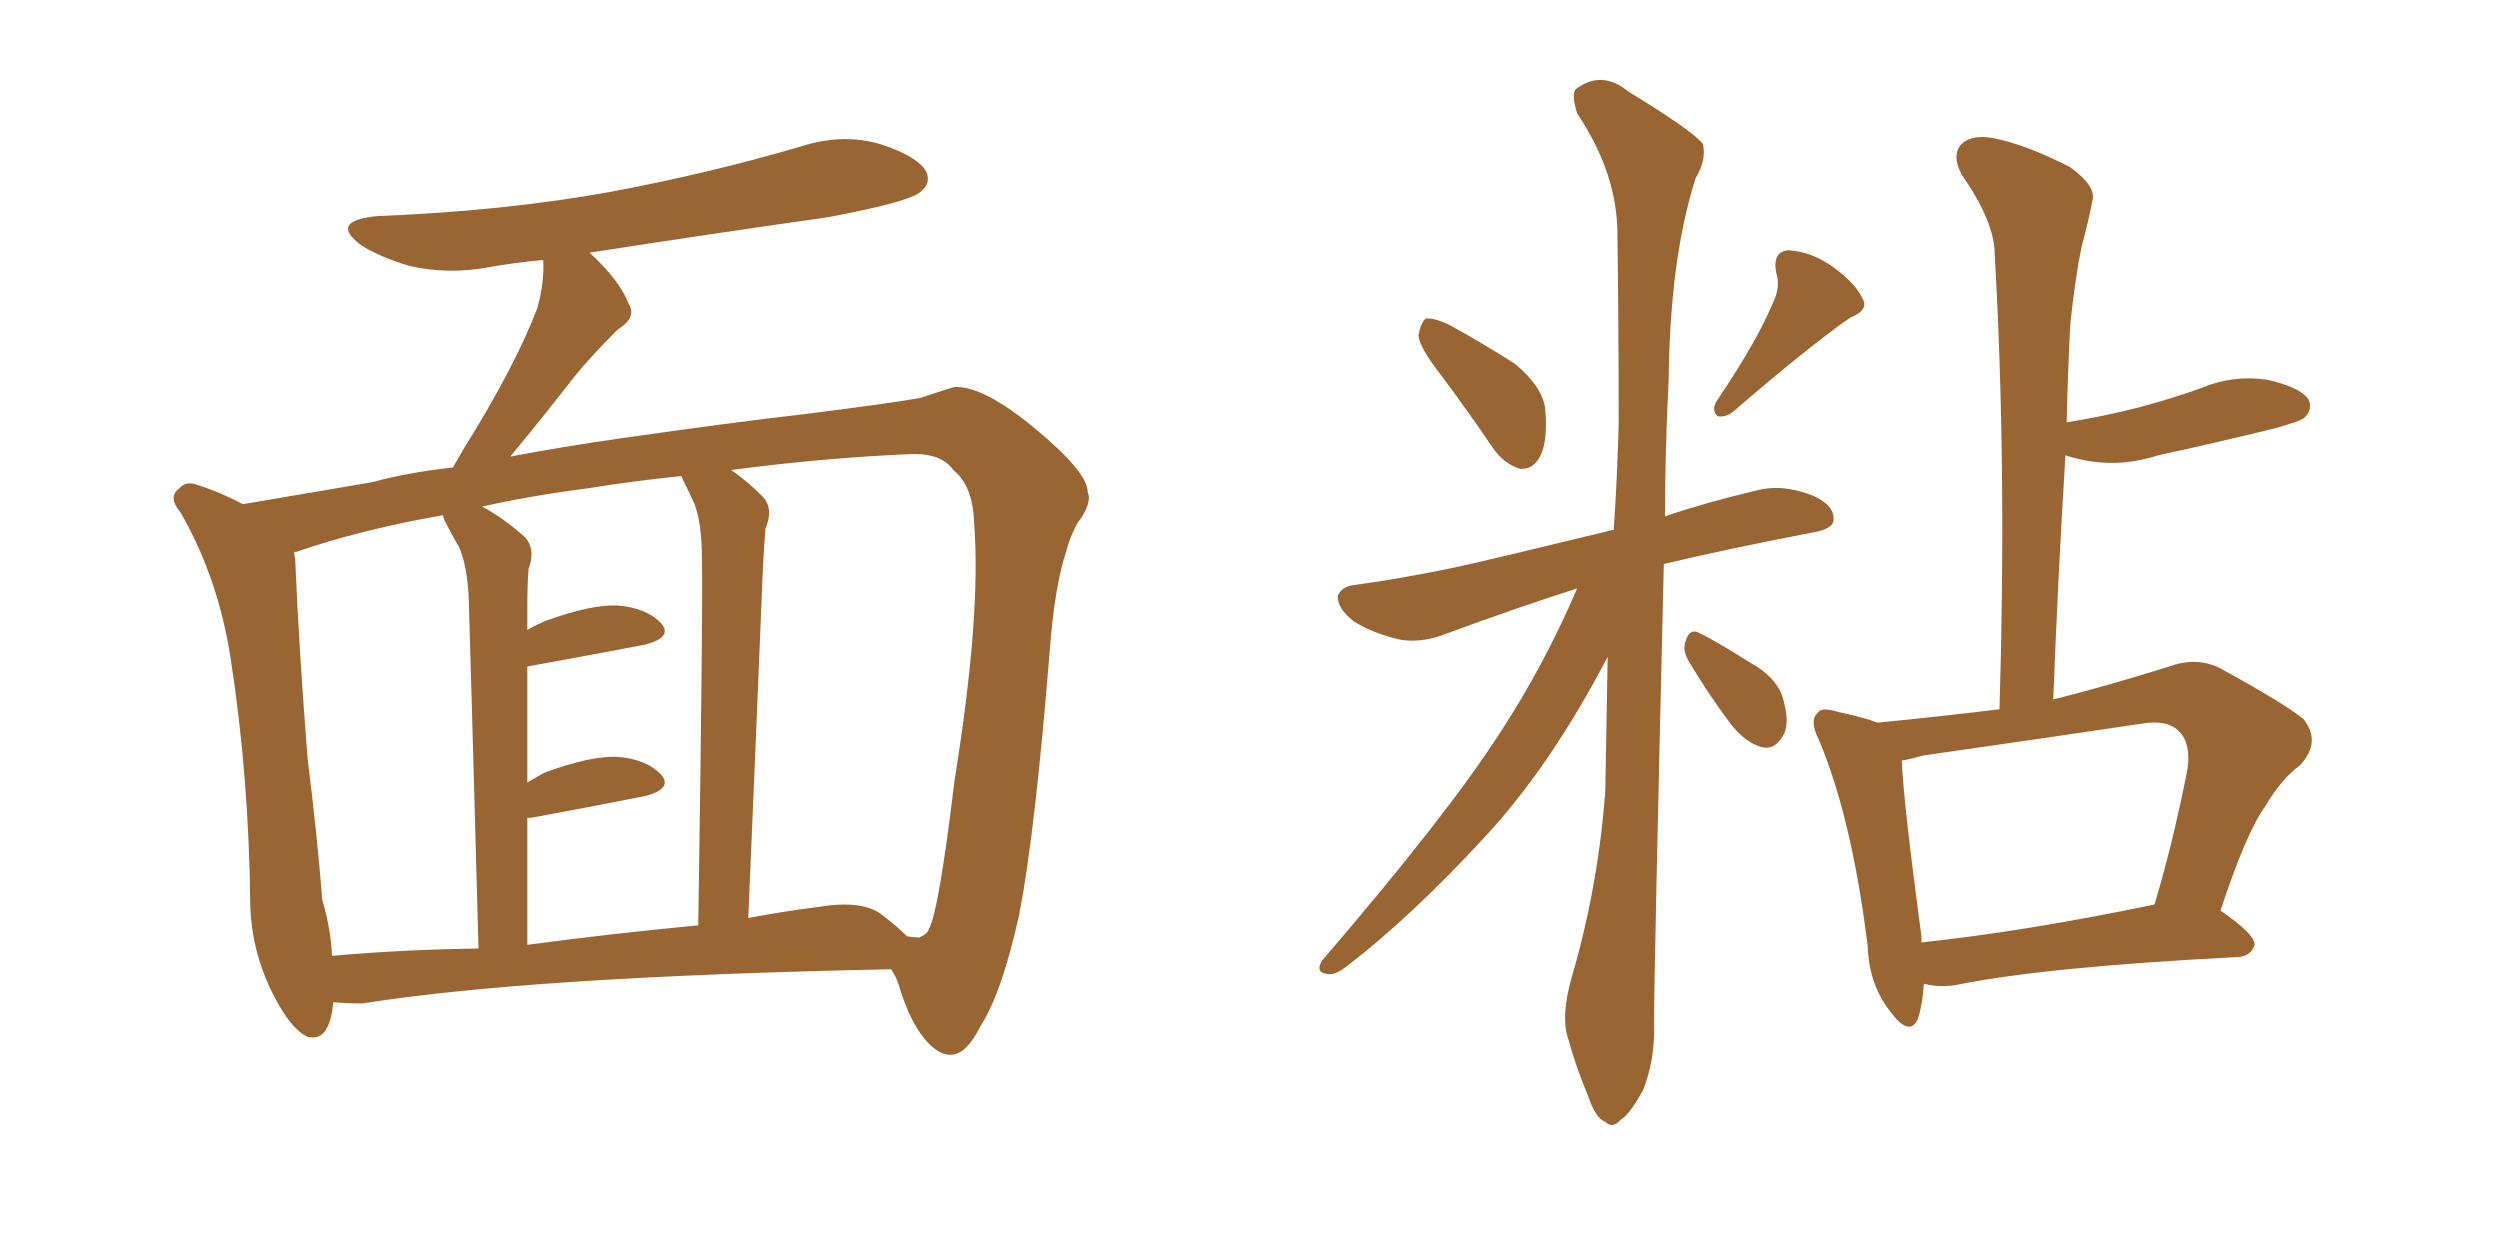 <svg xmlns="http://www.w3.org/2000/svg" xmlns:xlink="http://www.w3.org/1999/xlink" width="300" height="150"><path fill="#996633" padding="10" d="M39.99 120.26L39.99 120.26Q39.55 125.24 36.77 124.37L36.77 124.37Q34.86 123.34 32.96 119.68L32.96 119.68Q30.18 114.40 30.03 108.54L30.03 108.54Q29.88 93.31 27.69 79.10L27.69 79.10Q26.22 69.43 21.68 61.52L21.68 61.52Q20.07 59.62 21.53 58.59L21.53 58.59Q22.27 57.71 23.58 58.15L23.58 58.15Q26.37 59.03 29.15 60.50L29.15 60.50Q34.42 59.62 44.68 57.86L44.68 57.86Q48.93 56.69 54.35 56.10L54.35 56.10Q54.93 55.08 55.52 54.05L55.52 54.05Q61.67 44.24 64.45 37.06L64.45 37.06Q65.33 33.98 65.19 31.20L65.19 31.20Q61.82 31.49 58.59 32.08L58.59 32.08Q53.76 32.96 49.22 31.93L49.22 31.93Q45.70 30.91 43.36 29.44L43.36 29.44Q39.40 26.51 45.26 25.93L45.26 25.93Q60.50 25.34 73.39 23.00L73.39 23.00Q85.11 20.80 96.09 17.58L96.09 17.58Q101.07 15.97 105.62 17.29L105.62 17.29Q110.16 18.75 111.18 20.65L111.18 20.65Q111.77 22.12 110.30 23.14L110.30 23.14Q108.69 24.32 99.32 26.07L99.32 26.07Q84.81 28.13 70.75 30.32L70.75 30.32Q74.41 33.69 75.44 36.47L75.44 36.47Q76.46 38.09 74.12 39.55L74.12 39.55Q70.90 42.77 68.99 45.12L68.99 45.12Q64.89 50.39 61.23 54.79L61.23 54.79Q67.38 53.61 74.56 52.59L74.56 52.59Q87.89 50.68 96.83 49.66L96.83 49.66Q107.23 48.34 110.45 47.75L110.45 47.75Q113.96 46.58 114.55 46.44L114.55 46.44Q118.07 46.29 124.37 51.56L124.37 51.56Q130.52 56.69 130.52 59.03L130.52 59.03Q131.10 60.35 129.35 62.70L129.35 62.70Q128.47 64.16 127.88 66.36L127.88 66.36Q126.56 70.46 125.98 77.93L125.98 77.93Q124.22 99.90 122.31 109.72L122.31 109.72Q120.26 119.09 117.63 123.19L117.63 123.19Q116.02 126.42 114.26 126.56L114.26 126.56Q112.94 126.71 111.47 125.24L111.47 125.24Q109.28 123.05 107.81 118.07L107.81 118.07Q107.52 117.19 106.93 116.31L106.93 116.31Q63.72 117.19 43.51 120.41L43.51 120.41Q41.46 120.41 39.99 120.26ZM105.76 109.72L105.76 109.72Q107.52 111.04 108.84 112.35L108.84 112.35Q109.72 112.50 110.30 112.50L110.30 112.50Q111.33 112.06 111.47 111.47L111.47 111.47Q112.65 109.42 114.55 93.60L114.55 93.60Q117.77 73.68 116.89 62.70L116.89 62.70Q116.75 58.30 114.40 56.40L114.40 56.40Q112.94 54.35 109.28 54.49L109.28 54.49Q98.88 54.93 87.74 56.40L87.74 56.40Q89.65 57.71 91.55 59.62L91.55 59.62Q92.87 61.08 91.85 63.43L91.85 63.43Q91.70 65.33 91.55 68.12L91.55 68.12Q90.82 86.28 89.79 110.16L89.79 110.16Q93.60 109.42 98.14 108.84L98.14 108.84Q103.42 107.96 105.76 109.72ZM63.28 113.38L63.28 113.38Q73.10 112.06 83.79 111.04L83.79 111.04Q84.38 71.63 84.23 67.09L84.23 67.09Q84.23 62.84 83.35 60.50L83.35 60.50Q82.62 58.89 81.74 57.13L81.74 57.13Q76.03 57.71 70.61 58.59L70.61 58.59Q63.72 59.47 57.86 60.79L57.86 60.79Q60.35 62.11 62.99 64.45L62.99 64.45Q64.31 65.92 63.43 68.26L63.43 68.26Q63.28 70.02 63.28 72.66L63.28 72.66Q63.28 74.12 63.28 75.59L63.28 75.59Q64.31 75 65.33 74.56L65.33 74.56Q70.90 72.51 74.12 72.66L74.12 72.66Q77.64 72.95 79.39 74.85L79.39 74.85Q80.71 76.46 77.49 77.34L77.49 77.34Q71.34 78.52 63.28 79.98L63.28 79.98Q63.28 86.43 63.28 93.90L63.28 93.90Q64.31 93.31 65.33 92.72L65.33 92.72Q70.90 90.67 74.12 90.82L74.12 90.82Q77.64 91.11 79.39 93.02L79.39 93.02Q80.71 94.63 77.49 95.51L77.49 95.51Q71.63 96.68 63.72 98.14L63.72 98.14Q63.43 98.14 63.28 98.14L63.28 98.14Q63.28 105.32 63.28 113.38ZM39.84 114.70L39.84 114.70L39.84 114.70Q48.05 113.96 57.42 113.82L57.42 113.82Q56.40 76.32 56.25 71.92L56.25 71.92Q56.10 67.97 55.08 65.63L55.08 65.63Q54.20 64.16 53.32 62.40L53.32 62.40Q53.17 61.96 53.17 61.82L53.17 61.82Q43.21 63.57 35.60 66.21L35.60 66.21Q35.30 66.21 35.30 66.36L35.30 66.36Q35.45 67.09 35.45 67.68L35.45 67.68Q35.89 78.08 36.91 90.97L36.91 90.97Q38.09 100.49 38.67 107.96L38.67 107.96Q39.70 111.47 39.84 114.70ZM173.00 45.12L173.00 45.12Q170.36 41.75 170.21 40.28L170.21 40.28Q170.51 38.67 171.09 38.23L171.09 38.23Q171.97 38.09 173.88 38.96L173.88 38.96Q178.13 41.31 181.79 43.65L181.79 43.65Q185.30 46.58 185.45 49.37L185.45 49.37Q185.74 53.17 184.72 54.93L184.72 54.93Q183.84 56.40 182.37 56.25L182.37 56.25Q180.47 55.66 179.15 53.76L179.15 53.76Q176.07 49.22 173.00 45.12ZM212.70 36.47L212.70 36.47Q213.72 34.42 213.13 32.67L213.13 32.67Q212.70 30.18 214.60 30.03L214.60 30.03Q217.38 30.18 220.02 32.08L220.02 32.08Q222.66 33.98 223.54 35.89L223.54 35.89Q224.27 37.21 222.07 38.09L222.07 38.09Q217.38 41.31 208.01 49.37L208.01 49.37Q207.13 50.10 206.10 49.95L206.10 49.95Q205.37 49.22 205.96 48.19L205.96 48.19Q210.79 41.02 212.70 36.47ZM189.26 70.61L189.26 70.61Q182.37 72.80 173.58 76.03L173.58 76.03Q170.65 77.20 168.02 76.76L168.02 76.76Q164.79 76.03 162.45 74.56L162.45 74.56Q160.40 72.95 160.55 71.48L160.55 71.48Q160.99 70.31 162.74 70.17L162.74 70.17Q168.16 69.43 174.46 68.12L174.46 68.12Q178.56 67.24 193.65 63.57L193.65 63.57Q194.09 56.98 194.24 50.83L194.24 50.83Q194.24 38.82 194.09 28.13L194.09 28.13Q194.09 20.80 189.26 13.62L189.26 13.62Q188.53 11.28 189.11 10.69L189.11 10.69Q192.19 8.35 195.41 10.99L195.41 10.99Q203.32 15.82 204.35 17.29L204.35 17.29Q204.79 19.19 203.47 21.39L203.47 21.39Q200.39 31.05 200.24 45.56L200.24 45.56Q199.80 54.05 199.80 61.96L199.80 61.96Q204.49 60.35 210.64 58.89L210.64 58.89Q213.87 58.01 217.53 59.47L217.53 59.47Q220.17 60.64 220.02 62.40L220.02 62.40Q220.02 63.43 217.68 63.87L217.68 63.87Q207.71 65.77 199.66 67.68L199.66 67.68Q198.49 116.46 198.49 122.75L198.49 122.75Q198.63 127.15 197.17 130.81L197.17 130.81Q195.56 133.74 194.53 134.33L194.53 134.33Q193.51 135.50 192.63 134.62L192.63 134.62Q191.46 134.18 190.58 131.54L190.58 131.54Q189.11 128.03 188.23 124.80L188.23 124.80Q187.21 122.02 188.67 117.04L188.67 117.04Q191.75 106.49 192.63 95.07L192.63 95.07Q192.77 86.72 192.92 78.81L192.92 78.81Q186.04 91.99 178.13 100.49L178.13 100.49Q169.34 110.01 161.72 115.87L161.72 115.87Q160.25 117.04 159.38 116.89L159.38 116.89Q157.76 116.75 158.64 115.28L158.64 115.28Q173.73 97.71 180.03 87.89L180.03 87.89Q185.30 79.83 189.26 70.61ZM202.59 79.25L202.59 79.25Q201.86 77.93 202.29 76.90L202.29 76.90Q202.73 75.44 203.76 75.88L203.76 75.88Q205.66 76.76 210.06 79.54L210.06 79.54Q212.99 81.15 213.87 83.50L213.87 83.50Q214.75 86.43 214.16 87.89L214.16 87.89Q213.13 90.09 211.38 89.65L211.38 89.65Q209.33 89.06 207.57 86.72L207.57 86.72Q204.93 83.20 202.59 79.25ZM230.86 118.07L230.86 118.07Q230.71 120.56 230.13 122.31L230.13 122.31Q229.10 124.51 226.76 121.29L226.76 121.29Q224.27 118.07 224.12 113.53L224.12 113.53Q222.22 98.14 218.26 88.77L218.26 88.77Q217.09 86.43 218.12 85.55L218.12 85.55Q218.55 84.81 220.46 85.40L220.46 85.40Q223.83 86.13 225.29 86.72L225.29 86.72Q232.76 85.99 239.94 85.11L239.94 85.11Q240.82 55.66 239.36 30.47L239.36 30.47Q239.36 26.66 235.40 20.95L235.40 20.95Q234.23 18.75 235.25 17.43L235.25 17.43Q236.43 16.11 239.06 16.55L239.06 16.55Q243.02 17.29 248.44 20.07L248.44 20.07Q251.66 22.41 251.07 24.17L251.07 24.17Q250.63 26.51 249.76 29.74L249.76 29.74Q249.02 33.40 248.44 38.82L248.44 38.82Q248.14 44.53 248.00 50.68L248.00 50.68Q252.54 49.95 256.49 48.93L256.49 48.93Q260.45 47.90 264.11 46.58L264.11 46.58Q267.92 44.97 272.02 45.56L272.02 45.56Q275.98 46.44 277.00 47.90L277.00 47.90Q277.59 49.07 276.56 50.10L276.56 50.10Q276.12 50.54 272.90 51.42L272.90 51.42Q265.72 53.17 258.98 54.64L258.98 54.64Q254.88 55.96 250.93 55.37L250.93 55.37Q249.17 55.08 247.85 54.64L247.85 54.64Q246.97 68.85 246.39 83.94L246.39 83.94Q252.83 82.32 260.30 79.98L260.30 79.98Q263.53 78.81 266.31 80.13L266.31 80.13Q274.07 84.38 276.42 86.28L276.42 86.28Q278.61 89.06 275.98 91.85L275.98 91.85Q273.78 93.46 271.88 96.68L271.88 96.68Q269.53 99.90 266.46 109.28L266.46 109.28Q270.56 112.06 270.56 113.38L270.56 113.38Q270.12 114.70 268.65 114.84L268.65 114.84Q245.36 116.02 234.67 118.21L234.67 118.21Q232.47 118.51 231.01 118.07L231.01 118.07Q231.01 118.07 230.86 118.07ZM230.57 113.09L230.57 113.09L230.57 113.09Q243.02 111.77 258.54 108.54L258.54 108.54Q260.74 101.22 262.50 92.29L262.50 92.29Q262.94 89.21 261.47 87.74L261.47 87.74Q260.01 86.28 256.79 86.87L256.79 86.87Q244.04 88.77 230.71 90.67L230.71 90.67Q229.25 91.11 228.22 91.26L228.22 91.26Q228.37 95.95 230.57 112.35L230.57 112.35Q230.57 112.65 230.57 113.09Z"/></svg>